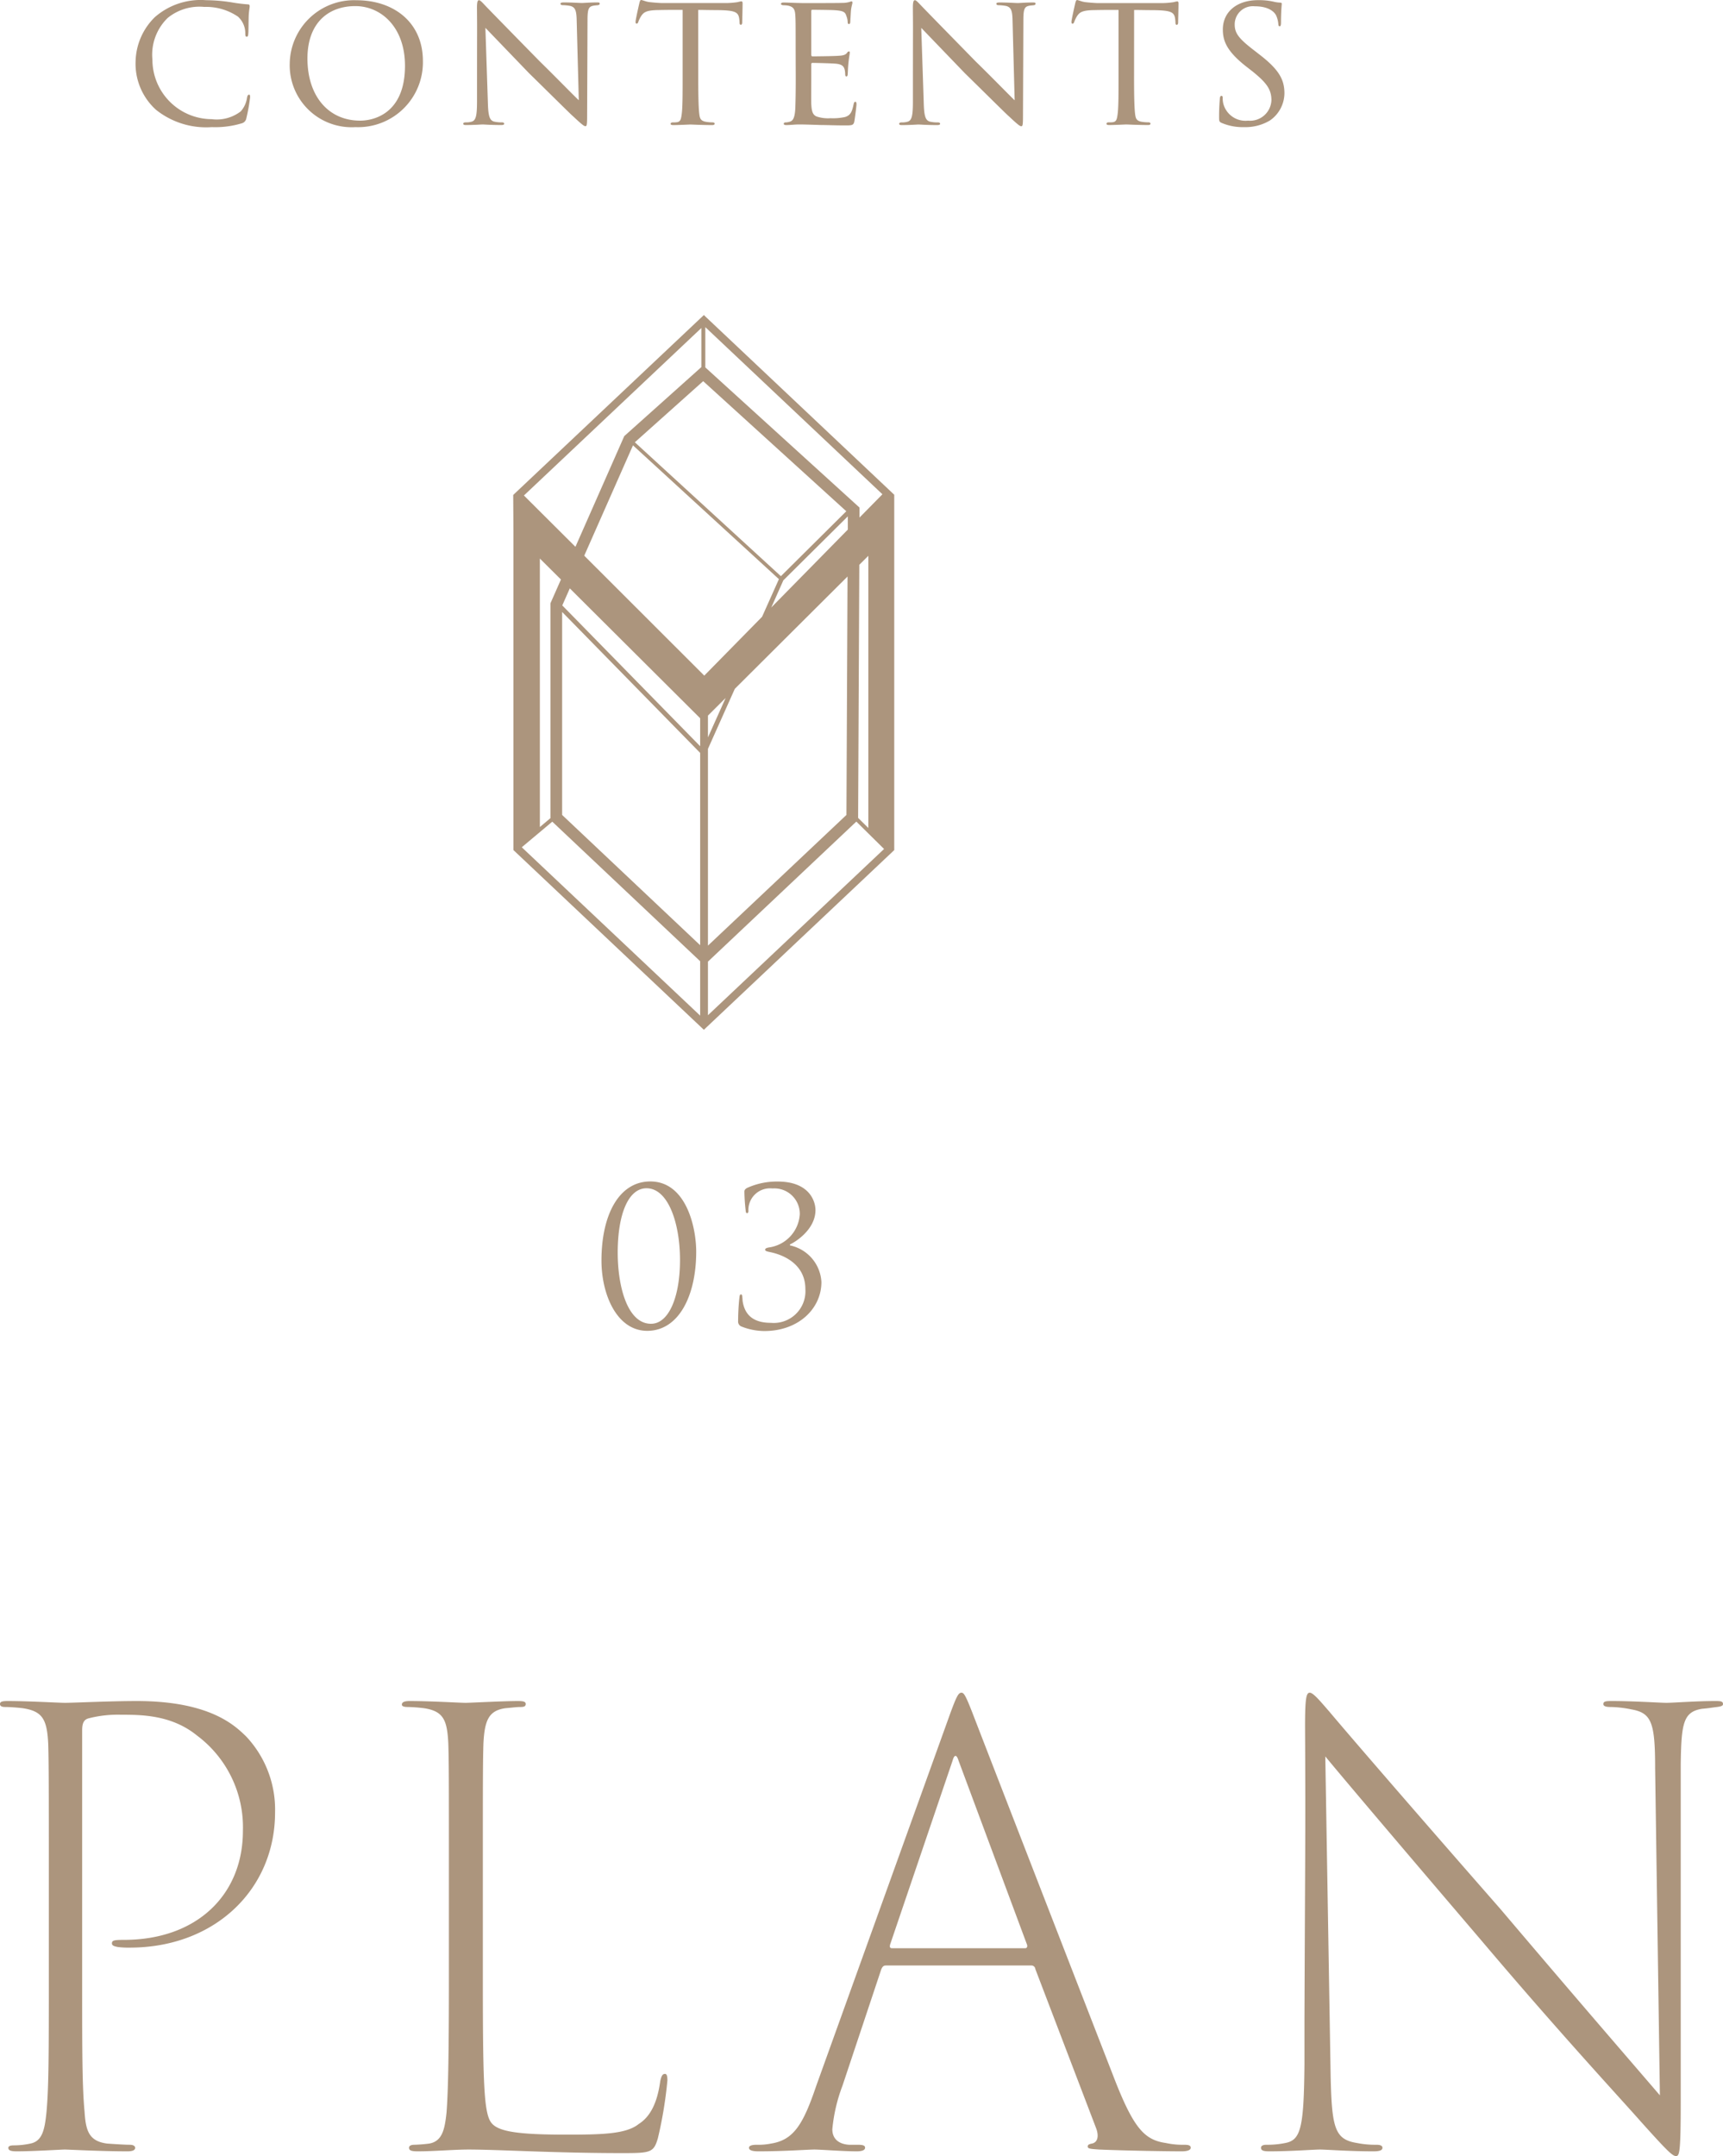 <svg xmlns="http://www.w3.org/2000/svg" width="144.7" height="180.998" viewBox="0 0 144.7 180.998">
  <g id="グループ_53530" data-name="グループ 53530" transform="translate(-206.9 -6578.552)">
    <path id="パス_32292" data-name="パス 32292" d="M9-14.35C9-8.3,9-5.2,8.8-3.1,8.65-1.65,8.45-.7,7.45-.5a6.665,6.665,0,0,1-1.4.15c-.35,0-.45.1-.45.2,0,.2.15.3.7.3C7.7.15,10.05,0,10.35,0c.25,0,3,.15,5.25.15.45,0,.65-.1.65-.3,0-.1-.1-.25-.45-.25-.4,0-1.2-.05-1.9-.1C12.35-.7,12.1-1.6,12-3.2c-.2-2.1-.2-5.15-.2-10.7V-35.2c0-.6.15-.9.55-1a9.812,9.812,0,0,1,2.7-.3c1.7,0,4.25,0,6.4,1.75a9.605,9.605,0,0,1,3.85,8c0,5.35-3.85,9.15-10,9.15-.85,0-1,.05-1,.3,0,.2.25.25.5.3a7.042,7.042,0,0,0,1,.05c7.15,0,12.2-4.9,12.2-11.35a8.954,8.954,0,0,0-2.45-6.4c-.85-.8-2.9-2.95-9.15-2.95-2.3,0-5.3.15-6.05.15-.5,0-3.05-.15-4.8-.15-.45,0-.65.05-.65.25,0,.15.1.25.45.25s1.05.05,1.45.1c1.65.25,2.05.9,2.15,3C9-32.45,9-29.85,9-23.2Zm36.45-8.8c0-7.8,0-9.35.05-10.95.1-1.95.45-2.75,1.85-2.95.6-.05.95-.1,1.25-.1s.45-.05.45-.25-.2-.25-.65-.25c-1.25,0-4,.15-4.4.15-.5,0-2.9-.15-4.7-.15-.45,0-.65.1-.65.3,0,.15.2.2.5.2a13.227,13.227,0,0,1,1.35.1c1.65.25,1.95,1,2.05,2.95.05,1.6.05,3.05.05,10.95v8.8c0,5.75-.05,9.35-.2,11.25-.15,1.4-.35,2.4-1.45,2.6a12.48,12.48,0,0,1-1.25.1c-.3,0-.45.1-.45.25,0,.25.25.3.75.3C41.35.15,43.05,0,44.25,0c2.5,0,7.2.3,12.95.3,2.35,0,2.6-.05,2.95-1.25a35.021,35.021,0,0,0,.8-4.85c0-.35-.05-.55-.2-.55-.2,0-.3.15-.4.6-.25,1.85-.85,3-1.8,3.6-1.05.85-3.05.9-6.1.9-4,0-5.65-.25-6.25-.95-.65-.75-.75-3.05-.75-12.1Zm46.05,7.7a.331.331,0,0,1,.35.3L96.95-1.8c.25.65.15,1.2-.35,1.3-.25.05-.35.1-.35.25,0,.2.3.2.95.25,2.4.1,5.75.15,6.95.15.45,0,.75-.1.75-.3s-.2-.25-.55-.25a6.584,6.584,0,0,1-1.55-.15c-1.75-.25-2.65-1.2-4.2-5.1C95.35-14,87.2-35,86.55-36.7c-.55-1.4-.7-1.65-.9-1.65-.25,0-.4.25-.95,1.75L73.45-5.35C72.35-2.1,71.55-.8,69.65-.5a5.284,5.284,0,0,1-1.2.1c-.45,0-.65.1-.65.25,0,.2.25.3.8.3C70.8.15,72.75,0,73.3,0c.5,0,2.4.15,3.55.15.45,0,.7-.1.7-.3,0-.15-.1-.25-.6-.25H76.2c-.8-.05-1.4-.45-1.4-1.3a13.827,13.827,0,0,1,.85-3.65L78.9-15.1c.1-.25.2-.35.4-.35ZM79.8-16.9q-.225,0-.15-.3L84.9-32.65c.15-.55.35-.5.5,0L91.15-17.2c.05.15,0,.3-.15.3Zm34.65,9.75c-.05,5.3-.3,6.35-1.6,6.6a7.424,7.424,0,0,1-1.6.15c-.3,0-.45.1-.45.25,0,.25.25.3.7.3,1.85,0,3.7-.15,4.25-.15s2.4.15,4.5.15c.55,0,.75-.1.75-.3,0-.15-.15-.25-.5-.25a7.827,7.827,0,0,1-1.65-.15c-1.85-.3-2.1-1.25-2.2-5.55L116.2-33c2.15,2.6,7.9,9.35,13.15,15.5,6.6,7.8,11.9,13.5,13.3,15.1,2.2,2.45,2.7,2.95,3,2.95s.4-.3.4-4.65V-32.35c.05-3.4.2-4.4,1.8-4.65.6-.05.8-.1,1.25-.15.35-.05.5-.1.5-.25,0-.25-.25-.25-.7-.25-1.55,0-3.5.15-4.05.15-.5,0-2.75-.15-4.55-.15-.45,0-.75,0-.75.25,0,.15.15.25.6.25a9.256,9.256,0,0,1,1.75.2c1.7.3,2,1.1,2,4.95l.4,27.45C142.2-7,137.6-12.3,130.9-20.2c-6.75-7.7-12.8-14.7-14.35-16.55-.7-.8-1.35-1.6-1.65-1.6s-.4.45-.4,2.85c.05,9.5,0,11-.05,24.65Z" transform="translate(202 6759)" fill="#ac957d"/>
    <path id="パス_32293" data-name="パス 32293" d="M-11.632-6.368c0-2.1-.864-5.9-3.856-5.9-2.608,0-4.1,2.768-4.1,6.64,0,2.864,1.3,5.9,3.84,5.9C-13.088.272-11.632-2.688-11.632-6.368Zm-1.36.688c0,3.152-.96,5.36-2.432,5.36-2,0-2.8-3.168-2.8-5.968,0-3.248.9-5.408,2.416-5.408C-13.968-11.7-12.992-8.72-12.992-5.68ZM-5.9.288c2.848,0,4.784-1.872,4.784-4.112A3.323,3.323,0,0,0-3.76-6.9v-.08c.5-.224,2.144-1.28,2.144-2.88,0-.8-.56-2.4-3.168-2.4a6.035,6.035,0,0,0-2.592.544c-.192.128-.208.192-.208.336a15.876,15.876,0,0,0,.112,1.6c.016.144.064.176.112.176s.112-.032.112-.192A1.816,1.816,0,0,1-5.232-11.68a2.139,2.139,0,0,1,2.3,2.16A3,3,0,0,1-5.472-6.736c-.208.032-.368.08-.368.192s.112.144.416.208c1.04.208,2.96.96,2.96,3.1A2.661,2.661,0,0,1-5.36-.4C-6.9-.4-7.552-1.12-7.728-2.192c-.016-.1-.016-.272-.032-.368-.016-.176-.032-.224-.112-.224s-.112.08-.128.24a18.622,18.622,0,0,0-.112,2A.444.444,0,0,0-7.856-.1,5.264,5.264,0,0,0-5.9.288Z" transform="translate(277 6690)" fill="#ac957d"/>
    <path id="logo" d="M.719,44.678l2.563-2.149L15.7,54.244V58.81Zm15.636,9.6L28.816,42.522l2.329,2.3L16.355,58.777Zm0-20.654,1.486-1.48-1.486,3.311ZM4.109,41.965V24.925L15.7,36.756V52.9Zm.012-17.59.632-1.43L15.7,33.847v2.347ZM16.355,36.417l2.256-5.04,9.466-9.427-.092,20.014L16.355,52.934ZM2.238,20.44,4.009,22.2l-.883,2V42.234l-.887.744ZM28.966,42.212l.1-21.247.758-.753V43.059Zm-6.28-19.942L28.1,16.9l0,1.111-6.426,6.537ZM5.966,20.2l4.093-9.262L22.314,22.171,20.9,25.329l-4.854,4.939Zm4.249-9.52,5.739-5.13L27.973,16.47l-5.492,5.452ZM.9,15.147l14.9-14.059V4.37L9.326,10.163l-4.1,9.293Zm28.182,1.229v-.215L16.133,4.394V1.013L31.007,15.045,29.083,17ZM16.011,0,.121,14.988l-.1.1v.009L0,15.083.02,18.2V44.915L15.784,59.786l.227.214L31.9,45.01l.1-.095V15.085L16.236.214Z" transform="translate(250 6605)" fill="#ac957d"/>
    <path id="パス_32294" data-name="パス 32294" d="M-91.312.224A7.714,7.714,0,0,0-88.784-.1a.523.523,0,0,0,.368-.4,15.257,15.257,0,0,0,.32-1.776c0-.112,0-.224-.08-.224-.1,0-.144.08-.176.24A2.194,2.194,0,0,1-88.88-1.1a3.322,3.322,0,0,1-2.448.656A5,5,0,0,1-96.3-5.44a4.3,4.3,0,0,1,1.28-3.5,4.227,4.227,0,0,1,3.072-.928,4.768,4.768,0,0,1,2.832.816A1.883,1.883,0,0,1-88.5-7.664c0,.208.016.3.128.3.08,0,.112-.08.128-.3.016-.192.016-1.024.032-1.472.032-.512.08-.656.08-.784,0-.08-.016-.16-.144-.16a14.028,14.028,0,0,1-1.408-.176,13.925,13.925,0,0,0-2.112-.176,5.839,5.839,0,0,0-4.3,1.424,5.351,5.351,0,0,0-1.616,3.7A5.208,5.208,0,0,0-96-1.232,6.745,6.745,0,0,0-91.312.224Zm12.064,0a5.444,5.444,0,0,0,5.664-5.552c0-3.216-2.416-5.1-5.584-5.1a5.4,5.4,0,0,0-5.6,5.312A5.2,5.2,0,0,0-79.248.224Zm.4-.544c-2.688,0-4.432-2.08-4.432-5.216,0-3.024,1.792-4.4,4.016-4.4,2.192,0,4.176,1.792,4.176,5.008C-75.088-.864-77.776-.32-78.848-.32Zm9.808-1.632c0,1.168-.08,1.6-.432,1.712a1.6,1.6,0,0,1-.5.064c-.16,0-.224.048-.224.112,0,.1.1.112.24.112.688,0,1.28-.048,1.392-.048s.688.048,1.552.048c.176,0,.256-.032.256-.112,0-.064-.064-.112-.192-.112A2.769,2.769,0,0,1-67.6-.24c-.4-.1-.5-.512-.528-1.616l-.208-6.256c.4.416,2,2.08,3.664,3.808,1.392,1.36,3.616,3.568,3.68,3.6.784.736.944.848,1.056.848s.144-.08.144-.88l.032-8.032c0-.96.112-1.12.48-1.2.176-.032.3-.032.4-.048s.144-.064.144-.128c0-.08-.048-.1-.224-.1-.624,0-1.12.048-1.28.048-.144,0-.816-.048-1.5-.048-.16,0-.288.016-.288.1,0,.064.032.128.192.128a4.019,4.019,0,0,1,.624.064c.432.112.528.4.544,1.264l.176,6.656c-.416-.384-2.016-2.032-3.264-3.248C-66-7.568-68.224-9.84-68.368-10c-.112-.112-.384-.432-.5-.432-.128,0-.176.16-.176.656C-69.024-7.12-69.04-9.584-69.04-1.952Zm18.576-7.664c.464,0,.96.016,1.568.016,1.616.016,1.824.176,1.888.816a1.81,1.81,0,0,1,.016.224c0,.128.032.192.112.192.048,0,.112-.048.112-.192,0-.128.032-1.184.032-1.632,0-.064-.032-.144-.1-.144a1.929,1.929,0,0,0-.3.064,6.88,6.88,0,0,1-1.152.08h-5.248c-.016,0-.464-.016-1.024-.08-.288-.032-.592-.176-.7-.176-.048,0-.1.064-.144.256-.1.432-.336,1.488-.32,1.584,0,.08.016.144.08.144s.1-.016.144-.128a2.508,2.508,0,0,1,.24-.5c.224-.336.448-.5,1.472-.512.64-.016,1.488-.016,2.016-.016V-3.9c0,1.2,0,2.352-.064,2.928-.064.544-.112.736-.416.784a2.592,2.592,0,0,1-.352.016c-.128,0-.176.064-.176.112,0,.08.064.112.24.112.416,0,1.36-.048,1.424-.048s1.008.048,1.824.048c.16,0,.208-.048.208-.128,0-.048-.064-.1-.192-.1A3.168,3.168,0,0,1-49.9-.24c-.4-.1-.432-.32-.48-.7-.064-.592-.08-1.728-.08-2.96ZM-42.272-3.9c0,1.216-.016,1.872-.032,2.416-.032.992-.224,1.2-.512,1.264a1.2,1.2,0,0,1-.32.048.129.129,0,0,0-.144.112c0,.08.08.112.224.112C-42.672.048-42.368,0-42,0c.592,0,1.328.032,1.888.048.56,0,1.008.032,2.064.032.528,0,.64-.032.7-.352.048-.272.176-1.28.176-1.392,0-.1,0-.24-.1-.24-.064,0-.112.064-.144.224-.128.592-.24.912-.72,1.056a4.764,4.764,0,0,1-1.216.1,3.037,3.037,0,0,1-1.168-.144c-.336-.144-.416-.448-.448-1.04-.016-.272,0-1.68,0-2.176V-5.056c0-.064.016-.112.112-.112.256,0,1.552.032,1.92.064.608.048.7.272.768.48a1.793,1.793,0,0,1,.048.384c0,.112.016.208.1.208.064,0,.1-.048.112-.176.016-.208.016-.528.064-.976.048-.464.112-.768.112-.848s-.032-.1-.064-.1c-.064,0-.112.032-.176.128-.128.176-.368.224-.736.24-.336.032-1.968.048-2.16.048-.08,0-.1-.064-.1-.16V-9.5c0-.1.032-.128.08-.128.032,0,1.616.016,1.824.032.8.048.944.16,1.04.48a1.529,1.529,0,0,1,.112.512c0,.112.032.176.112.176s.112-.1.112-.24c.016-.3.032-.56.048-.832.032-.4.128-.624.128-.72,0-.08-.032-.112-.064-.112a.486.486,0,0,0-.176.048,2.245,2.245,0,0,1-.624.08c-.32.016-3.168.016-3.248.016-.9-.016-1.328-.048-1.648-.048-.16,0-.24.032-.24.128,0,.048.1.1.208.1a2.655,2.655,0,0,1,.384.032c.464.1.576.32.608.768.032.432.032.816.032,2.912Zm9.84,1.952c0,1.168-.08,1.6-.432,1.712a1.6,1.6,0,0,1-.5.064c-.16,0-.224.048-.224.112,0,.1.1.112.24.112.688,0,1.28-.048,1.392-.048s.688.048,1.552.048c.176,0,.256-.032.256-.112,0-.064-.064-.112-.192-.112a2.769,2.769,0,0,1-.656-.064c-.4-.1-.5-.512-.528-1.616l-.208-6.256c.4.416,2,2.08,3.664,3.808,1.392,1.36,3.616,3.568,3.68,3.6.784.736.944.848,1.056.848s.144-.08.144-.88l.032-8.032c0-.96.112-1.12.48-1.2.176-.032.3-.032.4-.048s.144-.064.144-.128c0-.08-.048-.1-.224-.1-.624,0-1.12.048-1.28.048-.144,0-.816-.048-1.5-.048-.16,0-.288.016-.288.1,0,.064.032.128.192.128a4.019,4.019,0,0,1,.624.064c.432.112.528.4.544,1.264l.176,6.656C-24.3-2.416-25.9-4.064-27.152-5.28c-2.24-2.288-4.464-4.56-4.608-4.72-.112-.112-.384-.432-.5-.432-.128,0-.176.16-.176.656C-32.416-7.12-32.432-9.584-32.432-1.952Zm18.576-7.664c.464,0,.96.016,1.568.016,1.616.016,1.824.176,1.888.816a1.809,1.809,0,0,1,.016.224c0,.128.032.192.112.192.048,0,.112-.048.112-.192,0-.128.032-1.184.032-1.632,0-.064-.032-.144-.1-.144a1.929,1.929,0,0,0-.3.064,6.88,6.88,0,0,1-1.152.08h-5.248c-.016,0-.464-.016-1.024-.08-.288-.032-.592-.176-.7-.176-.048,0-.1.064-.144.256-.1.432-.336,1.488-.32,1.584,0,.08.016.144.08.144s.1-.016.144-.128a2.508,2.508,0,0,1,.24-.5c.224-.336.448-.5,1.472-.512.64-.016,1.488-.016,2.016-.016V-3.9c0,1.2,0,2.352-.064,2.928-.064.544-.112.736-.416.784A2.592,2.592,0,0,1-16-.176c-.128,0-.176.064-.176.112,0,.08.064.112.24.112.416,0,1.36-.048,1.424-.048s1.008.048,1.824.048c.16,0,.208-.048.208-.128,0-.048-.064-.1-.192-.1A3.168,3.168,0,0,1-13.3-.24c-.4-.1-.432-.32-.48-.7-.064-.592-.08-1.728-.08-2.96ZM-4.608.224a4,4,0,0,0,2.16-.56A2.807,2.807,0,0,0-1.232-2.608c0-1.136-.432-1.984-2.1-3.264L-3.7-6.16C-5.024-7.168-5.408-7.632-5.408-8.384A1.527,1.527,0,0,1-3.728-9.92c1.344,0,1.712.608,1.792.752a2.143,2.143,0,0,1,.192.752c.016.112.032.176.112.176s.112-.1.112-.336c0-.928.064-1.488.064-1.552s-.032-.1-.144-.1a2.645,2.645,0,0,1-.544-.08,5.6,5.6,0,0,0-1.3-.128c-1.792,0-2.96.992-2.96,2.464,0,.944.32,1.792,1.856,3.024l.64.5c1.168.944,1.584,1.5,1.584,2.416A1.794,1.794,0,0,1-4.288-.32a1.924,1.924,0,0,1-2.08-1.44,1.988,1.988,0,0,1-.048-.48c0-.112-.032-.16-.112-.16s-.112.08-.128.224c-.016.224-.064.768-.064,1.5,0,.384,0,.448.208.544A4.53,4.53,0,0,0-4.608.224Z" transform="translate(316 6589)" fill="#ac957d"/>
  </g>
</svg>

